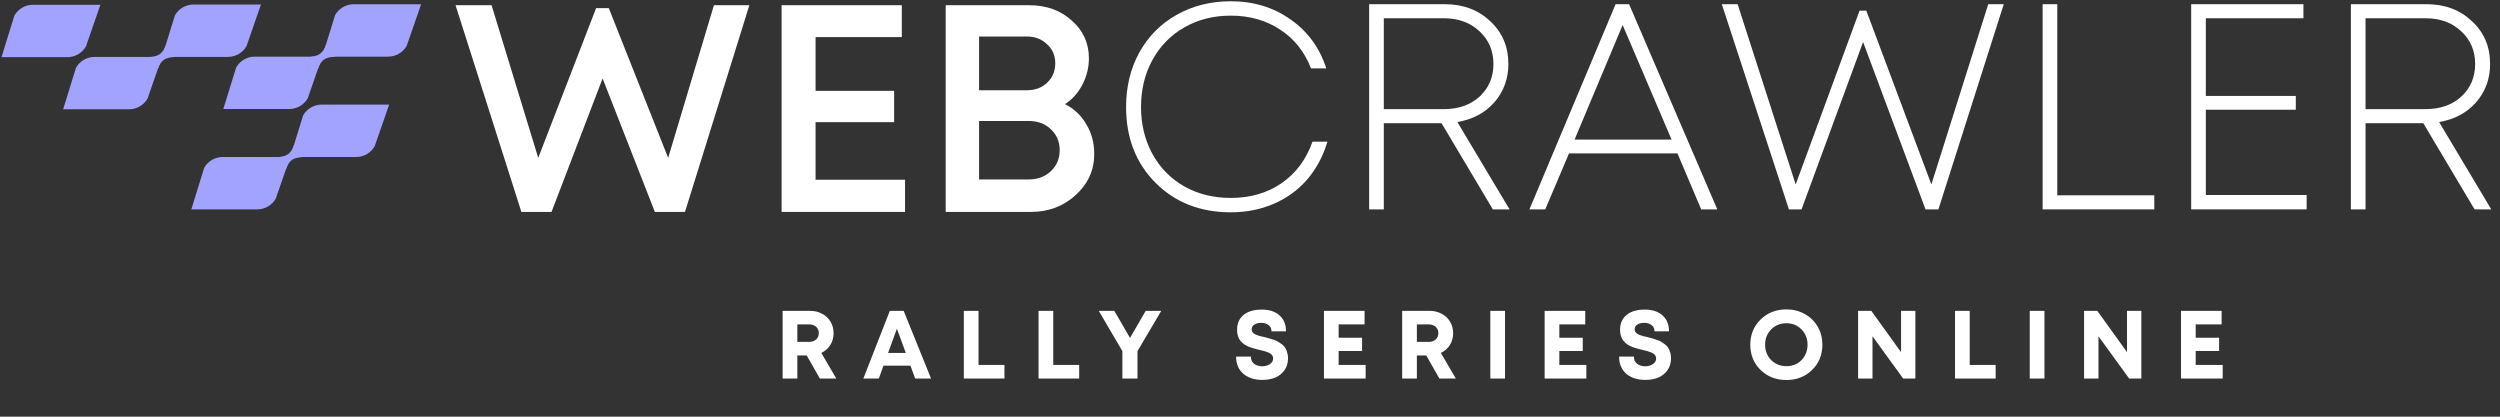 <?xml version="1.0" encoding="UTF-8"?> <svg xmlns="http://www.w3.org/2000/svg" width="276" height="46" viewBox="0 0 276 46" fill="none"><rect x="0" y="0" width="276" height="46" fill="#333333" stroke="none"/> <path d="M26.075 7.444L24.652 12.036L31.932 12.036C32.778 12.036 33.56 11.582 33.977 10.845L35.572 6.253H28.121C27.274 6.253 26.493 6.708 26.074 7.444H26.075Z" fill="#A2A2FF"></path> <path d="M36.996 1.661L35.574 6.253L42.853 6.253C43.7 6.253 44.481 5.799 44.899 5.062L46.493 0.47H39.042C38.195 0.47 37.414 0.925 36.996 1.661H36.996Z" fill="#A2A2FF"></path> <path d="M37.017 6.253L35.967 4.983C35.683 5.836 35.187 6.185 34.339 6.254L35.11 7.582C35.503 6.541 35.893 6.34 37.017 6.253Z" fill="#A2A2FF"></path> <path d="M1.588 1.719L0.165 6.311L7.445 6.311C8.291 6.311 9.073 5.857 9.49 5.12L11.085 0.528H3.633C2.787 0.528 2.005 0.983 1.587 1.719H1.588Z" fill="#A2A2FF"></path> <path d="M8.392 7.474L6.969 12.066L14.249 12.066C15.095 12.066 15.877 11.611 16.294 10.875L17.888 6.283H10.437C9.59 6.283 8.809 6.738 8.391 7.474H8.392Z" fill="#A2A2FF"></path> <path d="M19.313 1.69L17.891 6.282L25.17 6.282C26.016 6.282 26.798 5.828 27.216 5.092L28.81 0.499H21.359C20.512 0.499 19.731 0.955 19.313 1.69H19.313Z" fill="#A2A2FF"></path> <path d="M19.334 6.282L18.284 5.013C18 5.866 17.504 6.214 16.655 6.283L17.426 7.611C17.82 6.57 18.21 6.369 19.334 6.282Z" fill="#A2A2FF"></path> <path d="M22.544 18.523L21.121 23.115L28.401 23.115C29.247 23.115 30.029 22.66 30.446 21.924L32.04 17.332H24.589C23.742 17.332 22.961 17.787 22.543 18.523H22.544Z" fill="#A2A2FF"></path> <path d="M33.465 12.74L32.043 17.332L39.322 17.332C40.168 17.332 40.95 16.877 41.368 16.141L42.962 11.549H35.511C34.664 11.549 33.883 12.004 33.465 12.74H33.465Z" fill="#A2A2FF"></path> <path d="M33.486 17.331L32.436 16.062C32.151 16.915 31.656 17.264 30.807 17.332L31.578 18.66C31.972 17.62 32.362 17.418 33.486 17.331Z" fill="#A2A2FF"></path> <path d="M135.871 23.438C132.506 23.438 129.734 22.348 127.555 20.169C125.398 17.991 124.32 15.208 124.32 11.821C124.32 9.578 124.805 7.572 125.776 5.803C126.768 4.012 128.149 2.621 129.917 1.629C131.686 0.637 133.671 0.14 135.871 0.14C138.395 0.14 140.595 0.809 142.472 2.147C144.37 3.462 145.686 5.264 146.42 7.55H144.737C144.025 5.717 142.893 4.293 141.34 3.279C139.786 2.244 137.964 1.726 135.871 1.726C133.973 1.726 132.269 2.157 130.759 3.02C129.27 3.861 128.095 5.059 127.232 6.612C126.391 8.143 125.97 9.88 125.97 11.821C125.97 13.741 126.391 15.467 127.232 16.998C128.073 18.53 129.249 19.727 130.759 20.59C132.269 21.431 133.973 21.852 135.871 21.852C138.028 21.852 139.894 21.313 141.469 20.234C143.065 19.134 144.209 17.602 144.899 15.639H146.549C146.074 17.236 145.33 18.627 144.316 19.814C143.303 20.978 142.073 21.874 140.628 22.499C139.182 23.125 137.597 23.438 135.871 23.438Z" fill="white"></path> <path d="M164.809 23.114L159.146 13.601H152.772V23.114H151.154V0.464H159.502C161.53 0.464 163.202 1.09 164.518 2.341C165.855 3.57 166.524 5.145 166.524 7.065C166.524 8.704 166.006 10.117 164.971 11.304C163.935 12.468 162.576 13.191 160.894 13.472L166.653 23.114H164.809ZM152.772 2.017V12.048H159.405C161.023 12.048 162.339 11.584 163.353 10.656C164.367 9.707 164.874 8.51 164.874 7.065C164.874 5.598 164.356 4.39 163.32 3.441C162.307 2.492 161.001 2.017 159.405 2.017H152.772Z" fill="white"></path> <path d="M187.812 23.114L185.191 16.934H173.219L170.598 23.114H168.85L178.363 0.464H179.852L189.591 23.114H187.812ZM179.14 2.761L173.833 15.413H184.544L179.14 2.761Z" fill="white"></path> <path d="M219.501 0.464H221.216L214 23.114H212.577L205.685 4.638L198.89 23.114H197.498L190.089 0.464H191.836L198.243 20.364L205.296 1.176H206.041L213.224 20.364L219.501 0.464Z" fill="white"></path> <path d="M227.124 21.561H237.834V23.114H225.506V0.464H227.124V21.561Z" fill="white"></path> <path d="M243.524 21.528H254.654V23.114H241.906V0.464H254.298V2.017H243.524V10.592H253.457V12.113H243.524V21.528Z" fill="white"></path> <path d="M273.192 23.114L267.53 13.601H261.156V23.114H259.538V0.464H267.886C269.914 0.464 271.585 1.09 272.901 2.341C274.239 3.57 274.907 5.145 274.907 7.065C274.907 8.704 274.39 10.117 273.354 11.304C272.319 12.468 270.96 13.191 269.277 13.472L275.037 23.114H273.192ZM261.156 2.017V12.048H267.789C269.407 12.048 270.723 11.584 271.736 10.656C272.75 9.707 273.257 8.51 273.257 7.065C273.257 5.598 272.739 4.39 271.704 3.441C270.69 2.492 269.385 2.017 267.789 2.017H261.156Z" fill="white"></path> <path d="M78.818 0.575H82.73L75.623 23.396H72.298L66.527 8.66L60.888 23.396H57.562L50.292 0.575H54.27L59.42 17.43L65.81 0.901H67.212L73.765 17.43L78.818 0.575Z" fill="white"></path> <path d="M90.039 19.842H99.917V23.396H86.29V0.575H99.558V4.096H90.039V10.03H98.711V13.485H90.039V19.842Z" fill="white"></path> <path d="M117.575 11.496C118.575 11.996 119.358 12.735 119.923 13.713C120.51 14.67 120.803 15.767 120.803 17.006C120.803 18.788 120.118 20.299 118.749 21.538C117.402 22.776 115.75 23.396 113.794 23.396H104.405V0.575H113.598C115.511 0.575 117.086 1.14 118.325 2.271C119.586 3.379 120.216 4.77 120.216 6.443C120.216 7.443 119.977 8.41 119.499 9.345C119.021 10.258 118.38 10.975 117.575 11.496ZM116.5 6.998C116.5 6.128 116.195 5.422 115.587 4.879C115 4.314 114.261 4.031 113.37 4.031H108.089V9.964H113.37C114.283 9.964 115.033 9.682 115.619 9.117C116.206 8.552 116.5 7.845 116.5 6.998ZM113.566 19.81C114.565 19.81 115.38 19.505 116.011 18.897C116.663 18.288 116.989 17.517 116.989 16.582C116.989 15.648 116.663 14.876 116.011 14.268C115.38 13.659 114.565 13.355 113.566 13.355H108.089V19.81H113.566Z" fill="white"></path> <path d="M90.514 41.793L89.061 39.24H88.025V41.793H86.402V34.317H89.424C89.916 34.317 90.361 34.424 90.759 34.637C91.158 34.844 91.468 35.136 91.689 35.513C91.916 35.89 92.03 36.318 92.03 36.794C92.03 37.272 91.909 37.702 91.667 38.087C91.425 38.471 91.094 38.763 90.674 38.962L92.329 41.793H90.514ZM88.025 35.812V37.745H89.317C89.645 37.745 89.905 37.656 90.097 37.478C90.296 37.3 90.396 37.069 90.396 36.784C90.396 36.592 90.353 36.424 90.268 36.282C90.183 36.132 90.058 36.018 89.894 35.94C89.731 35.855 89.538 35.812 89.317 35.812H88.025ZM101.036 41.793L100.513 40.372H97.533L97.021 41.793H95.312L98.238 34.317H99.765L102.788 41.793H101.036ZM99.018 36.292L98.046 38.962H100L99.018 36.292ZM108.029 40.287H110.892V41.793H106.406V34.317H108.029V40.287ZM116.279 40.287H119.141V41.793H114.656V34.317H116.279V40.287ZM128.204 34.317L125.577 38.77V41.793H123.91V38.76L121.305 34.317H123.024L124.754 37.307L126.484 34.317H128.204ZM139.359 41.942C138.49 41.942 137.789 41.714 137.255 41.259C136.728 40.796 136.465 40.166 136.465 39.368H138.099C138.099 39.546 138.131 39.707 138.195 39.849C138.266 39.984 138.359 40.095 138.473 40.18C138.594 40.266 138.729 40.33 138.879 40.372C139.028 40.415 139.185 40.436 139.348 40.436C139.676 40.436 139.957 40.358 140.192 40.201C140.434 40.045 140.555 39.831 140.555 39.561C140.555 39.447 140.527 39.347 140.47 39.262C140.413 39.169 140.345 39.098 140.267 39.048C140.196 38.991 140.082 38.934 139.925 38.877C139.776 38.82 139.647 38.777 139.541 38.749C139.434 38.721 139.274 38.681 139.06 38.632C138.889 38.589 138.761 38.557 138.676 38.535C138.59 38.514 138.462 38.478 138.291 38.428C138.127 38.379 137.999 38.336 137.907 38.3C137.821 38.258 137.707 38.201 137.565 38.13C137.422 38.058 137.312 37.987 137.234 37.916C137.155 37.845 137.066 37.756 136.967 37.649C136.874 37.542 136.803 37.432 136.753 37.318C136.703 37.197 136.661 37.062 136.625 36.912C136.589 36.755 136.572 36.592 136.572 36.421C136.572 35.709 136.814 35.157 137.298 34.765C137.782 34.374 138.444 34.178 139.284 34.178C140.132 34.178 140.79 34.392 141.26 34.819C141.737 35.246 141.976 35.833 141.976 36.581H140.374C140.374 36.275 140.263 36.043 140.043 35.887C139.829 35.723 139.562 35.641 139.242 35.641C138.957 35.641 138.708 35.702 138.494 35.823C138.288 35.944 138.184 36.118 138.184 36.346C138.184 36.453 138.209 36.549 138.259 36.634C138.316 36.713 138.38 36.78 138.451 36.837C138.523 36.887 138.633 36.941 138.782 36.997C138.932 37.047 139.057 37.086 139.156 37.115C139.263 37.136 139.42 37.172 139.626 37.222C139.854 37.279 140.025 37.325 140.139 37.361C140.253 37.389 140.416 37.442 140.63 37.521C140.844 37.592 141.007 37.663 141.121 37.734C141.242 37.806 141.381 37.902 141.538 38.023C141.694 38.137 141.812 38.265 141.89 38.407C141.976 38.542 142.047 38.71 142.104 38.909C142.168 39.101 142.2 39.311 142.2 39.539C142.2 40.059 142.068 40.504 141.805 40.874C141.541 41.245 141.2 41.515 140.78 41.686C140.367 41.857 139.893 41.942 139.359 41.942ZM147.787 40.287H150.767V41.793H146.164V34.317H150.649V35.812H147.787V37.286H150.372V38.749H147.787V40.287ZM158.911 41.793L157.459 39.24H156.423V41.793H154.8V34.317H157.822C158.313 34.317 158.758 34.424 159.157 34.637C159.556 34.844 159.865 35.136 160.086 35.513C160.314 35.89 160.428 36.318 160.428 36.794C160.428 37.272 160.307 37.702 160.065 38.087C159.823 38.471 159.492 38.763 159.071 38.962L160.727 41.793H158.911ZM156.423 35.812V37.745H157.715C158.043 37.745 158.303 37.656 158.495 37.478C158.694 37.3 158.794 37.069 158.794 36.784C158.794 36.592 158.751 36.424 158.666 36.282C158.58 36.132 158.456 36.018 158.292 35.94C158.128 35.855 157.936 35.812 157.715 35.812H156.423ZM164.53 41.793V34.317H166.154V41.793H164.53ZM172.151 40.287H175.13V41.793H170.527V34.317H175.013V35.812H172.151V37.286H174.735V38.749H172.151V40.287ZM181.641 41.942C180.772 41.942 180.071 41.714 179.537 41.259C179.01 40.796 178.747 40.166 178.747 39.368H180.381C180.381 39.546 180.413 39.707 180.477 39.849C180.548 39.984 180.641 40.095 180.754 40.18C180.876 40.266 181.011 40.33 181.16 40.372C181.31 40.415 181.466 40.436 181.63 40.436C181.958 40.436 182.239 40.358 182.474 40.201C182.716 40.045 182.837 39.831 182.837 39.561C182.837 39.447 182.809 39.347 182.752 39.262C182.695 39.169 182.627 39.098 182.549 39.048C182.477 38.991 182.364 38.934 182.207 38.877C182.057 38.82 181.929 38.777 181.822 38.749C181.716 38.721 181.555 38.681 181.342 38.632C181.171 38.589 181.043 38.557 180.957 38.535C180.872 38.514 180.744 38.478 180.573 38.428C180.409 38.379 180.281 38.336 180.188 38.3C180.103 38.258 179.989 38.201 179.847 38.13C179.704 38.058 179.594 37.987 179.516 37.916C179.437 37.845 179.348 37.756 179.249 37.649C179.156 37.542 179.085 37.432 179.035 37.318C178.985 37.197 178.942 37.062 178.907 36.912C178.871 36.755 178.853 36.592 178.853 36.421C178.853 35.709 179.096 35.157 179.58 34.765C180.064 34.374 180.726 34.178 181.566 34.178C182.413 34.178 183.072 34.392 183.542 34.819C184.019 35.246 184.257 35.833 184.257 36.581H182.655C182.655 36.275 182.545 36.043 182.324 35.887C182.111 35.723 181.844 35.641 181.523 35.641C181.239 35.641 180.989 35.702 180.776 35.823C180.569 35.944 180.466 36.118 180.466 36.346C180.466 36.453 180.491 36.549 180.541 36.634C180.598 36.713 180.662 36.78 180.733 36.837C180.804 36.887 180.915 36.941 181.064 36.997C181.214 37.047 181.338 37.086 181.438 37.115C181.545 37.136 181.701 37.172 181.908 37.222C182.136 37.279 182.307 37.325 182.421 37.361C182.534 37.389 182.698 37.442 182.912 37.521C183.125 37.592 183.289 37.663 183.403 37.734C183.524 37.806 183.663 37.902 183.82 38.023C183.976 38.137 184.094 38.265 184.172 38.407C184.257 38.542 184.329 38.71 184.386 38.909C184.45 39.101 184.482 39.311 184.482 39.539C184.482 40.059 184.35 40.504 184.087 40.874C183.823 41.245 183.481 41.515 183.061 41.686C182.648 41.857 182.175 41.942 181.641 41.942ZM197.217 41.953C196.077 41.953 195.127 41.583 194.365 40.842C193.61 40.095 193.233 39.166 193.233 38.055C193.233 36.944 193.61 36.018 194.365 35.278C195.127 34.53 196.077 34.157 197.217 34.157C197.964 34.157 198.641 34.327 199.246 34.669C199.858 35.004 200.335 35.47 200.677 36.068C201.019 36.659 201.189 37.321 201.189 38.055C201.189 39.173 200.812 40.102 200.057 40.842C199.303 41.583 198.356 41.953 197.217 41.953ZM197.217 40.426C197.658 40.426 198.057 40.326 198.413 40.127C198.769 39.92 199.046 39.635 199.246 39.272C199.452 38.909 199.555 38.503 199.555 38.055C199.555 37.378 199.331 36.816 198.883 36.367C198.441 35.912 197.886 35.684 197.217 35.684C196.554 35.684 195.995 35.912 195.54 36.367C195.091 36.816 194.867 37.378 194.867 38.055C194.867 38.731 195.091 39.297 195.54 39.753C195.995 40.201 196.554 40.426 197.217 40.426ZM209.875 34.317H211.456V41.793H210.11L206.724 37.126V41.793H205.133V34.317H206.596L209.875 38.877V34.317ZM217.457 40.287H220.319V41.793H215.834V34.317H217.457V40.287ZM224.084 41.793V34.317H225.707V41.793H224.084ZM234.823 34.317H236.403V41.793H235.058L231.672 37.126V41.793H230.081V34.317H231.544L234.823 38.877V34.317ZM242.405 40.287H245.385V41.793H240.782V34.317H245.267V35.812H242.405V37.286H244.989V38.749H242.405V40.287Z" fill="white"></path> </svg> 